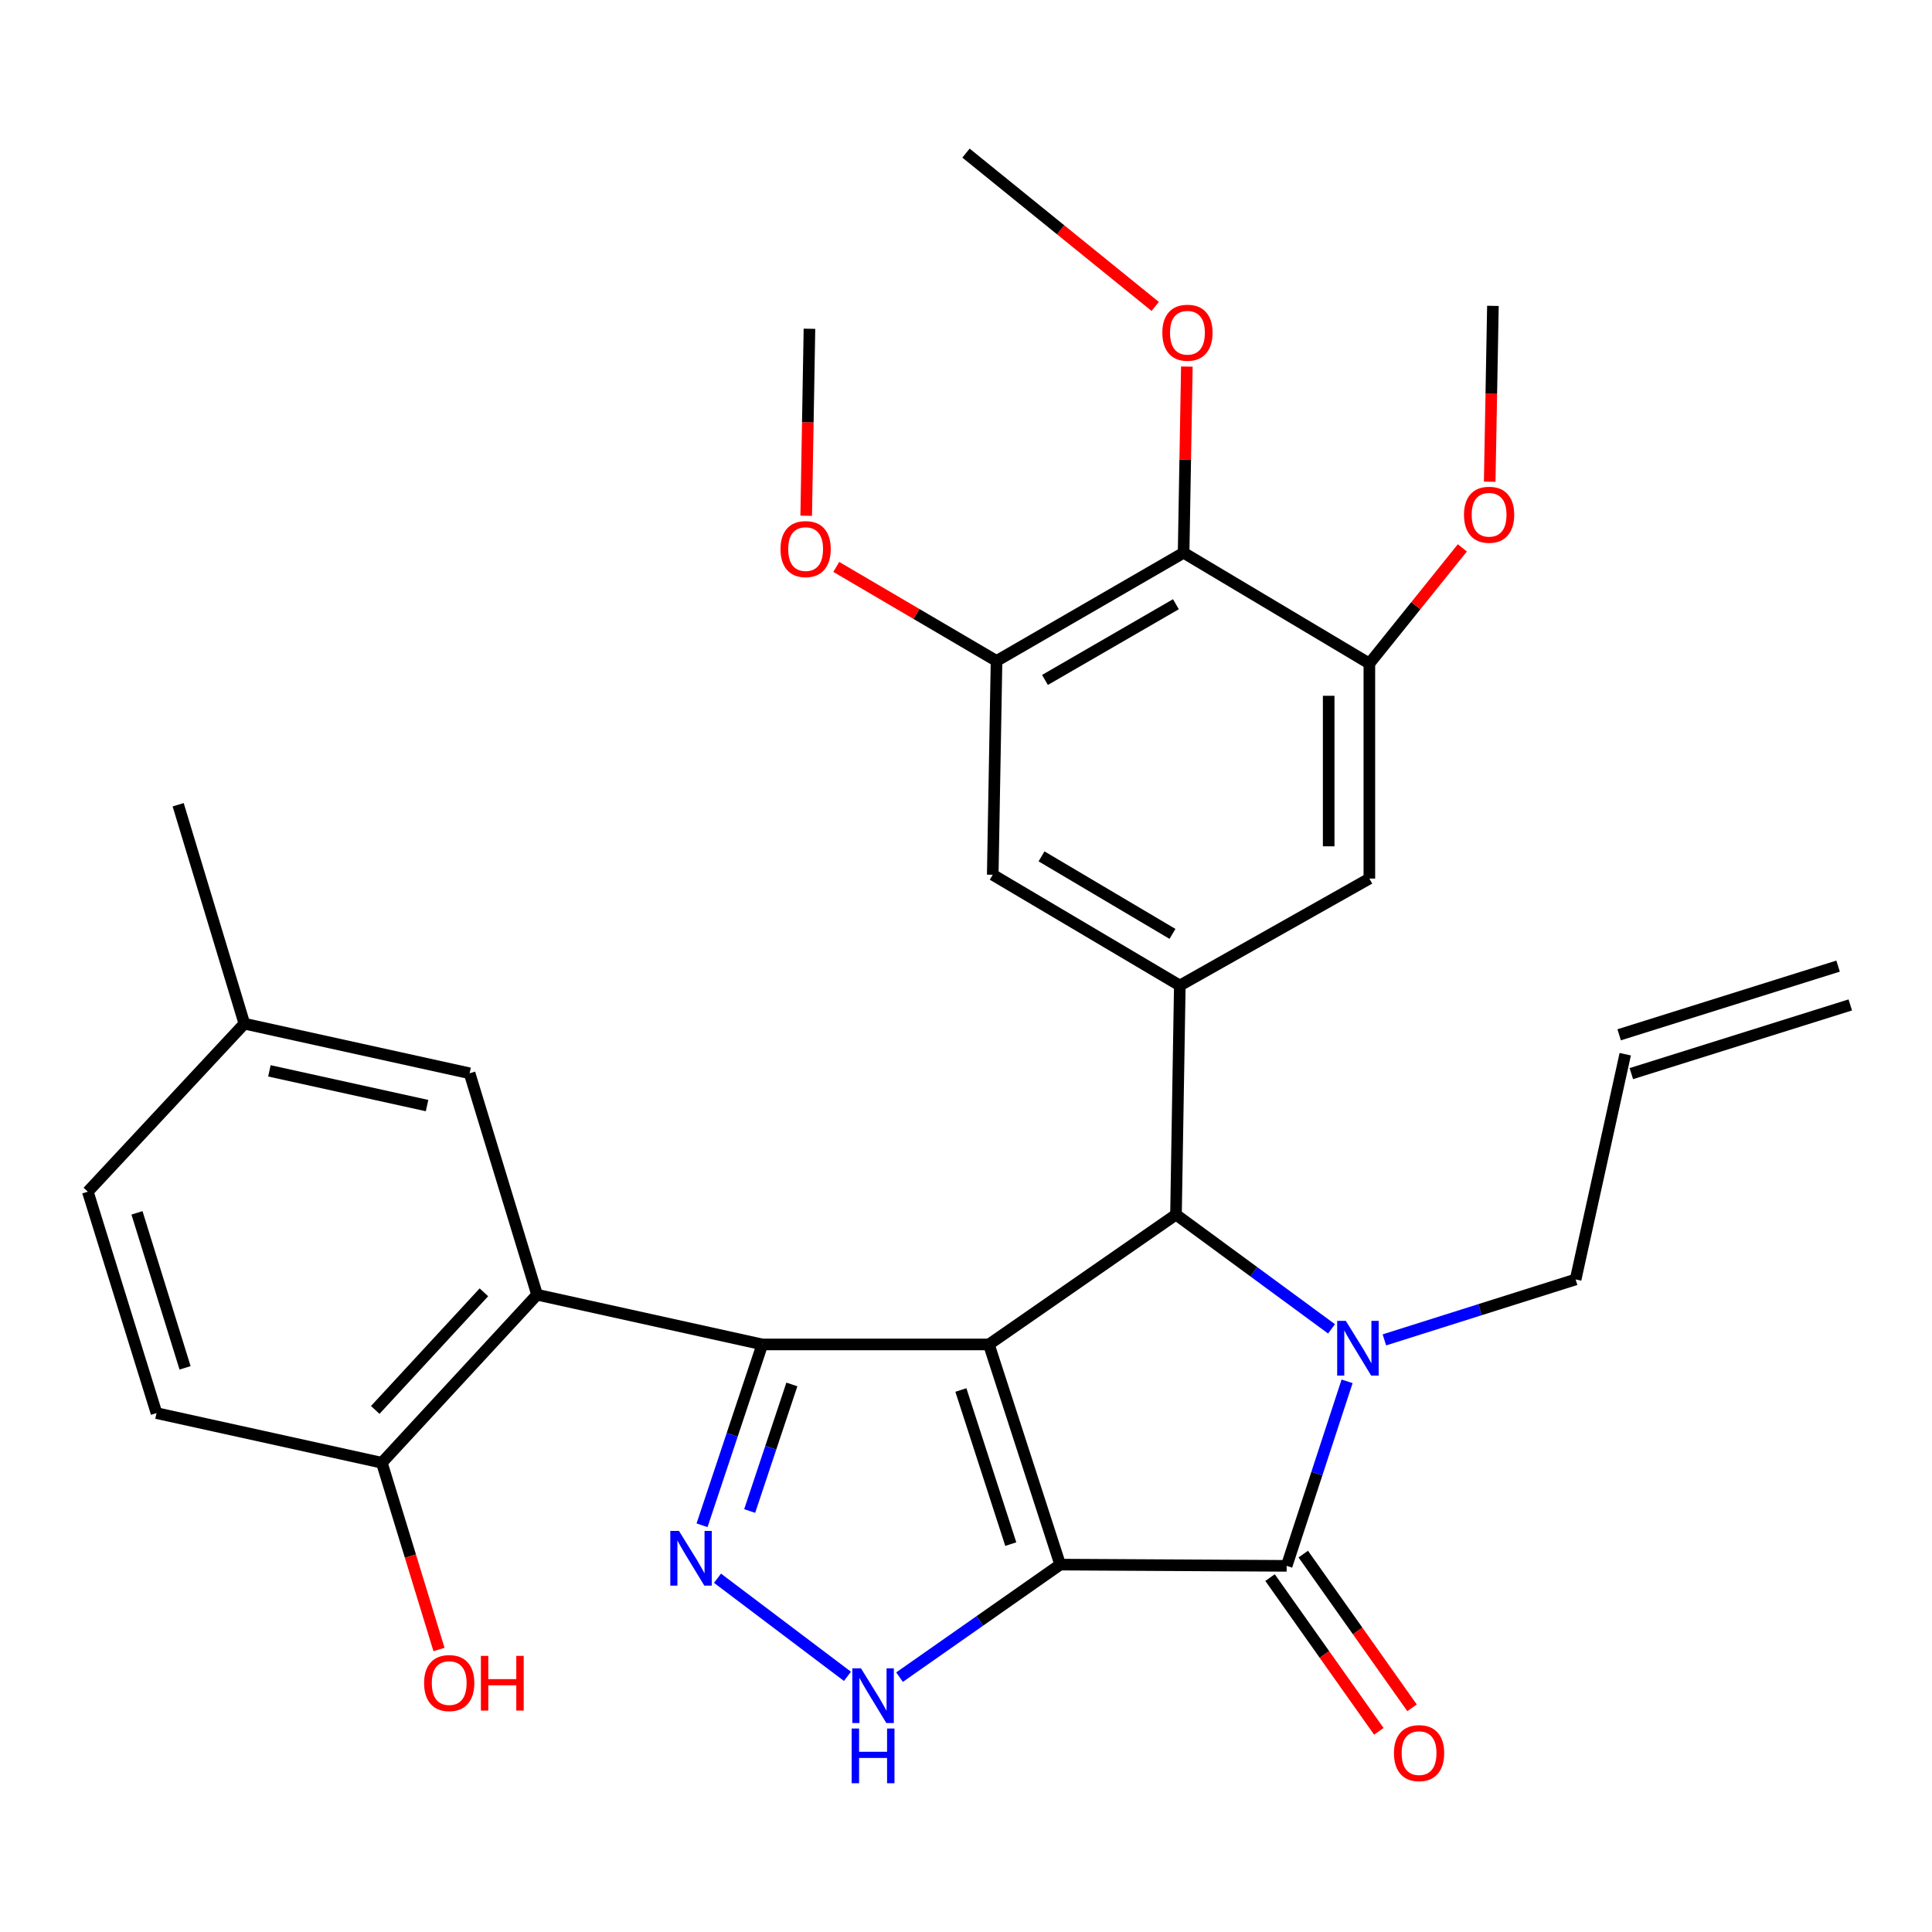<?xml version='1.0' encoding='iso-8859-1'?>
<svg version='1.1' baseProfile='full'
              xmlns='http://www.w3.org/2000/svg'
                      xmlns:rdkit='http://www.rdkit.org/xml'
                      xmlns:xlink='http://www.w3.org/1999/xlink'
                  xml:space='preserve'
width='1000px' height='1000px' viewBox='0 0 1000 1000'>
<!-- END OF HEADER -->
<rect style='opacity:1.0;fill:#FFFFFF;stroke:none' width='1000' height='1000' x='0' y='0'> </rect>
<path class='bond-0' d='M 548.741,809.838 L 511.852,695.883' style='fill:none;fill-rule:evenodd;stroke:#000000;stroke-width:6px;stroke-linecap:butt;stroke-linejoin:miter;stroke-opacity:1' />
<path class='bond-0' d='M 523.172,799.231 L 497.349,719.462' style='fill:none;fill-rule:evenodd;stroke:#000000;stroke-width:6px;stroke-linecap:butt;stroke-linejoin:miter;stroke-opacity:1' />
<path class='bond-2' d='M 548.741,809.838 L 665.972,810.482' style='fill:none;fill-rule:evenodd;stroke:#000000;stroke-width:6px;stroke-linecap:butt;stroke-linejoin:miter;stroke-opacity:1' />
<path class='bond-6' d='M 548.741,809.838 L 507.17,838.964' style='fill:none;fill-rule:evenodd;stroke:#000000;stroke-width:6px;stroke-linecap:butt;stroke-linejoin:miter;stroke-opacity:1' />
<path class='bond-6' d='M 507.17,838.964 L 465.599,868.089' style='fill:none;fill-rule:evenodd;stroke:#0000FF;stroke-width:6px;stroke-linecap:butt;stroke-linejoin:miter;stroke-opacity:1' />
<path class='bond-1' d='M 511.852,695.883 L 394.574,695.883' style='fill:none;fill-rule:evenodd;stroke:#000000;stroke-width:6px;stroke-linecap:butt;stroke-linejoin:miter;stroke-opacity:1' />
<path class='bond-4' d='M 511.852,695.883 L 608.69,628.68' style='fill:none;fill-rule:evenodd;stroke:#000000;stroke-width:6px;stroke-linecap:butt;stroke-linejoin:miter;stroke-opacity:1' />
<path class='bond-7' d='M 394.574,695.883 L 277.986,670.144' style='fill:none;fill-rule:evenodd;stroke:#000000;stroke-width:6px;stroke-linecap:butt;stroke-linejoin:miter;stroke-opacity:1' />
<path class='bond-31' d='M 394.574,695.883 L 378.975,742.679' style='fill:none;fill-rule:evenodd;stroke:#000000;stroke-width:6px;stroke-linecap:butt;stroke-linejoin:miter;stroke-opacity:1' />
<path class='bond-31' d='M 378.975,742.679 L 363.377,789.474' style='fill:none;fill-rule:evenodd;stroke:#0000FF;stroke-width:6px;stroke-linecap:butt;stroke-linejoin:miter;stroke-opacity:1' />
<path class='bond-31' d='M 409.873,716.581 L 398.954,749.338' style='fill:none;fill-rule:evenodd;stroke:#000000;stroke-width:6px;stroke-linecap:butt;stroke-linejoin:miter;stroke-opacity:1' />
<path class='bond-31' d='M 398.954,749.338 L 388.035,782.095' style='fill:none;fill-rule:evenodd;stroke:#0000FF;stroke-width:6px;stroke-linecap:butt;stroke-linejoin:miter;stroke-opacity:1' />
<path class='bond-3' d='M 665.972,810.482 L 681.613,762.727' style='fill:none;fill-rule:evenodd;stroke:#000000;stroke-width:6px;stroke-linecap:butt;stroke-linejoin:miter;stroke-opacity:1' />
<path class='bond-3' d='M 681.613,762.727 L 697.253,714.972' style='fill:none;fill-rule:evenodd;stroke:#0000FF;stroke-width:6px;stroke-linecap:butt;stroke-linejoin:miter;stroke-opacity:1' />
<path class='bond-15' d='M 657.377,816.564 L 685.529,856.346' style='fill:none;fill-rule:evenodd;stroke:#000000;stroke-width:6px;stroke-linecap:butt;stroke-linejoin:miter;stroke-opacity:1' />
<path class='bond-15' d='M 685.529,856.346 L 713.681,896.128' style='fill:none;fill-rule:evenodd;stroke:#FF0000;stroke-width:6px;stroke-linecap:butt;stroke-linejoin:miter;stroke-opacity:1' />
<path class='bond-15' d='M 674.567,804.399 L 702.719,844.181' style='fill:none;fill-rule:evenodd;stroke:#000000;stroke-width:6px;stroke-linecap:butt;stroke-linejoin:miter;stroke-opacity:1' />
<path class='bond-15' d='M 702.719,844.181 L 730.872,883.963' style='fill:none;fill-rule:evenodd;stroke:#FF0000;stroke-width:6px;stroke-linecap:butt;stroke-linejoin:miter;stroke-opacity:1' />
<path class='bond-17' d='M 716.556,693.522 L 766.048,677.884' style='fill:none;fill-rule:evenodd;stroke:#0000FF;stroke-width:6px;stroke-linecap:butt;stroke-linejoin:miter;stroke-opacity:1' />
<path class='bond-17' d='M 766.048,677.884 L 815.541,662.246' style='fill:none;fill-rule:evenodd;stroke:#000000;stroke-width:6px;stroke-linecap:butt;stroke-linejoin:miter;stroke-opacity:1' />
<path class='bond-32' d='M 689.2,687.815 L 648.945,658.247' style='fill:none;fill-rule:evenodd;stroke:#0000FF;stroke-width:6px;stroke-linecap:butt;stroke-linejoin:miter;stroke-opacity:1' />
<path class='bond-32' d='M 648.945,658.247 L 608.69,628.68' style='fill:none;fill-rule:evenodd;stroke:#000000;stroke-width:6px;stroke-linecap:butt;stroke-linejoin:miter;stroke-opacity:1' />
<path class='bond-8' d='M 608.69,628.68 L 610.668,510.103' style='fill:none;fill-rule:evenodd;stroke:#000000;stroke-width:6px;stroke-linecap:butt;stroke-linejoin:miter;stroke-opacity:1' />
<path class='bond-5' d='M 371.376,816.888 L 438.64,867.672' style='fill:none;fill-rule:evenodd;stroke:#0000FF;stroke-width:6px;stroke-linecap:butt;stroke-linejoin:miter;stroke-opacity:1' />
<path class='bond-14' d='M 277.986,670.144 L 197.644,757.119' style='fill:none;fill-rule:evenodd;stroke:#000000;stroke-width:6px;stroke-linecap:butt;stroke-linejoin:miter;stroke-opacity:1' />
<path class='bond-14' d='M 250.465,668.9 L 194.226,729.783' style='fill:none;fill-rule:evenodd;stroke:#000000;stroke-width:6px;stroke-linecap:butt;stroke-linejoin:miter;stroke-opacity:1' />
<path class='bond-16' d='M 277.986,670.144 L 243.063,555.533' style='fill:none;fill-rule:evenodd;stroke:#000000;stroke-width:6px;stroke-linecap:butt;stroke-linejoin:miter;stroke-opacity:1' />
<path class='bond-12' d='M 610.668,510.103 L 708.781,454.752' style='fill:none;fill-rule:evenodd;stroke:#000000;stroke-width:6px;stroke-linecap:butt;stroke-linejoin:miter;stroke-opacity:1' />
<path class='bond-13' d='M 610.668,510.103 L 513.841,452.775' style='fill:none;fill-rule:evenodd;stroke:#000000;stroke-width:6px;stroke-linecap:butt;stroke-linejoin:miter;stroke-opacity:1' />
<path class='bond-13' d='M 606.873,483.383 L 539.094,443.253' style='fill:none;fill-rule:evenodd;stroke:#000000;stroke-width:6px;stroke-linecap:butt;stroke-linejoin:miter;stroke-opacity:1' />
<path class='bond-9' d='M 612.633,286.112 L 515.806,342.107' style='fill:none;fill-rule:evenodd;stroke:#000000;stroke-width:6px;stroke-linecap:butt;stroke-linejoin:miter;stroke-opacity:1' />
<path class='bond-9' d='M 608.652,312.742 L 540.873,351.939' style='fill:none;fill-rule:evenodd;stroke:#000000;stroke-width:6px;stroke-linecap:butt;stroke-linejoin:miter;stroke-opacity:1' />
<path class='bond-21' d='M 612.633,286.112 L 613.474,237.928' style='fill:none;fill-rule:evenodd;stroke:#000000;stroke-width:6px;stroke-linecap:butt;stroke-linejoin:miter;stroke-opacity:1' />
<path class='bond-21' d='M 613.474,237.928 L 614.315,189.744' style='fill:none;fill-rule:evenodd;stroke:#FF0000;stroke-width:6px;stroke-linecap:butt;stroke-linejoin:miter;stroke-opacity:1' />
<path class='bond-33' d='M 612.633,286.112 L 708.781,343.441' style='fill:none;fill-rule:evenodd;stroke:#000000;stroke-width:6px;stroke-linecap:butt;stroke-linejoin:miter;stroke-opacity:1' />
<path class='bond-10' d='M 708.781,343.441 L 708.781,454.752' style='fill:none;fill-rule:evenodd;stroke:#000000;stroke-width:6px;stroke-linecap:butt;stroke-linejoin:miter;stroke-opacity:1' />
<path class='bond-10' d='M 687.722,360.138 L 687.722,438.055' style='fill:none;fill-rule:evenodd;stroke:#000000;stroke-width:6px;stroke-linecap:butt;stroke-linejoin:miter;stroke-opacity:1' />
<path class='bond-23' d='M 708.781,343.441 L 732.841,313.513' style='fill:none;fill-rule:evenodd;stroke:#000000;stroke-width:6px;stroke-linecap:butt;stroke-linejoin:miter;stroke-opacity:1' />
<path class='bond-23' d='M 732.841,313.513 L 756.901,283.584' style='fill:none;fill-rule:evenodd;stroke:#FF0000;stroke-width:6px;stroke-linecap:butt;stroke-linejoin:miter;stroke-opacity:1' />
<path class='bond-11' d='M 515.806,342.107 L 513.841,452.775' style='fill:none;fill-rule:evenodd;stroke:#000000;stroke-width:6px;stroke-linecap:butt;stroke-linejoin:miter;stroke-opacity:1' />
<path class='bond-24' d='M 515.806,342.107 L 474.331,317.77' style='fill:none;fill-rule:evenodd;stroke:#000000;stroke-width:6px;stroke-linecap:butt;stroke-linejoin:miter;stroke-opacity:1' />
<path class='bond-24' d='M 474.331,317.77 L 432.855,293.432' style='fill:none;fill-rule:evenodd;stroke:#FF0000;stroke-width:6px;stroke-linecap:butt;stroke-linejoin:miter;stroke-opacity:1' />
<path class='bond-19' d='M 197.644,757.119 L 81.01,731.427' style='fill:none;fill-rule:evenodd;stroke:#000000;stroke-width:6px;stroke-linecap:butt;stroke-linejoin:miter;stroke-opacity:1' />
<path class='bond-26' d='M 197.644,757.119 L 212.431,805.447' style='fill:none;fill-rule:evenodd;stroke:#000000;stroke-width:6px;stroke-linecap:butt;stroke-linejoin:miter;stroke-opacity:1' />
<path class='bond-26' d='M 212.431,805.447 L 227.217,853.775' style='fill:none;fill-rule:evenodd;stroke:#FF0000;stroke-width:6px;stroke-linecap:butt;stroke-linejoin:miter;stroke-opacity:1' />
<path class='bond-22' d='M 243.063,555.533 L 126.487,529.853' style='fill:none;fill-rule:evenodd;stroke:#000000;stroke-width:6px;stroke-linecap:butt;stroke-linejoin:miter;stroke-opacity:1' />
<path class='bond-22' d='M 221.046,572.248 L 139.443,554.271' style='fill:none;fill-rule:evenodd;stroke:#000000;stroke-width:6px;stroke-linecap:butt;stroke-linejoin:miter;stroke-opacity:1' />
<path class='bond-18' d='M 815.541,662.246 L 841.222,545.659' style='fill:none;fill-rule:evenodd;stroke:#000000;stroke-width:6px;stroke-linecap:butt;stroke-linejoin:miter;stroke-opacity:1' />
<path class='bond-20' d='M 844.374,555.706 L 957.698,520.15' style='fill:none;fill-rule:evenodd;stroke:#000000;stroke-width:6px;stroke-linecap:butt;stroke-linejoin:miter;stroke-opacity:1' />
<path class='bond-20' d='M 838.07,535.612 L 951.393,500.057' style='fill:none;fill-rule:evenodd;stroke:#000000;stroke-width:6px;stroke-linecap:butt;stroke-linejoin:miter;stroke-opacity:1' />
<path class='bond-34' d='M 81.01,731.427 L 45.455,616.816' style='fill:none;fill-rule:evenodd;stroke:#000000;stroke-width:6px;stroke-linecap:butt;stroke-linejoin:miter;stroke-opacity:1' />
<path class='bond-34' d='M 95.79,707.995 L 70.902,627.768' style='fill:none;fill-rule:evenodd;stroke:#000000;stroke-width:6px;stroke-linecap:butt;stroke-linejoin:miter;stroke-opacity:1' />
<path class='bond-28' d='M 597.934,158.61 L 548.967,118.93' style='fill:none;fill-rule:evenodd;stroke:#FF0000;stroke-width:6px;stroke-linecap:butt;stroke-linejoin:miter;stroke-opacity:1' />
<path class='bond-28' d='M 548.967,118.93 L 500,79.25' style='fill:none;fill-rule:evenodd;stroke:#000000;stroke-width:6px;stroke-linecap:butt;stroke-linejoin:miter;stroke-opacity:1' />
<path class='bond-25' d='M 126.487,529.853 L 45.455,616.816' style='fill:none;fill-rule:evenodd;stroke:#000000;stroke-width:6px;stroke-linecap:butt;stroke-linejoin:miter;stroke-opacity:1' />
<path class='bond-27' d='M 126.487,529.853 L 92.218,416.529' style='fill:none;fill-rule:evenodd;stroke:#000000;stroke-width:6px;stroke-linecap:butt;stroke-linejoin:miter;stroke-opacity:1' />
<path class='bond-30' d='M 771.066,249.33 L 771.899,203.823' style='fill:none;fill-rule:evenodd;stroke:#FF0000;stroke-width:6px;stroke-linecap:butt;stroke-linejoin:miter;stroke-opacity:1' />
<path class='bond-30' d='M 771.899,203.823 L 772.732,158.316' style='fill:none;fill-rule:evenodd;stroke:#000000;stroke-width:6px;stroke-linecap:butt;stroke-linejoin:miter;stroke-opacity:1' />
<path class='bond-29' d='M 417.288,266.954 L 418.128,218.561' style='fill:none;fill-rule:evenodd;stroke:#FF0000;stroke-width:6px;stroke-linecap:butt;stroke-linejoin:miter;stroke-opacity:1' />
<path class='bond-29' d='M 418.128,218.561 L 418.968,170.168' style='fill:none;fill-rule:evenodd;stroke:#000000;stroke-width:6px;stroke-linecap:butt;stroke-linejoin:miter;stroke-opacity:1' />
<path  class='atom-4' d='M 696.601 683.689
L 705.881 698.689
Q 706.801 700.169, 708.281 702.849
Q 709.761 705.529, 709.841 705.689
L 709.841 683.689
L 713.601 683.689
L 713.601 712.009
L 709.721 712.009
L 699.761 695.609
Q 698.601 693.689, 697.361 691.489
Q 696.161 689.289, 695.801 688.609
L 695.801 712.009
L 692.121 712.009
L 692.121 683.689
L 696.601 683.689
' fill='#0000FF'/>
<path  class='atom-6' d='M 351.425 792.391
L 360.705 807.391
Q 361.625 808.871, 363.105 811.551
Q 364.585 814.231, 364.665 814.391
L 364.665 792.391
L 368.425 792.391
L 368.425 820.711
L 364.545 820.711
L 354.585 804.311
Q 353.425 802.391, 352.185 800.191
Q 350.985 797.991, 350.625 797.311
L 350.625 820.711
L 346.945 820.711
L 346.945 792.391
L 351.425 792.391
' fill='#0000FF'/>
<path  class='atom-7' d='M 445.642 863.525
L 454.922 878.525
Q 455.842 880.005, 457.322 882.685
Q 458.802 885.365, 458.882 885.525
L 458.882 863.525
L 462.642 863.525
L 462.642 891.845
L 458.762 891.845
L 448.802 875.445
Q 447.642 873.525, 446.402 871.325
Q 445.202 869.125, 444.842 868.445
L 444.842 891.845
L 441.162 891.845
L 441.162 863.525
L 445.642 863.525
' fill='#0000FF'/>
<path  class='atom-7' d='M 440.822 894.677
L 444.662 894.677
L 444.662 906.717
L 459.142 906.717
L 459.142 894.677
L 462.982 894.677
L 462.982 922.997
L 459.142 922.997
L 459.142 909.917
L 444.662 909.917
L 444.662 922.997
L 440.822 922.997
L 440.822 894.677
' fill='#0000FF'/>
<path  class='atom-16' d='M 721.509 907.412
Q 721.509 900.612, 724.869 896.812
Q 728.229 893.012, 734.509 893.012
Q 740.789 893.012, 744.149 896.812
Q 747.509 900.612, 747.509 907.412
Q 747.509 914.292, 744.109 918.212
Q 740.709 922.092, 734.509 922.092
Q 728.269 922.092, 724.869 918.212
Q 721.509 914.332, 721.509 907.412
M 734.509 918.892
Q 738.829 918.892, 741.149 916.012
Q 743.509 913.092, 743.509 907.412
Q 743.509 901.852, 741.149 899.052
Q 738.829 896.212, 734.509 896.212
Q 730.189 896.212, 727.829 899.012
Q 725.509 901.812, 725.509 907.412
Q 725.509 913.132, 727.829 916.012
Q 730.189 918.892, 734.509 918.892
' fill='#FF0000'/>
<path  class='atom-22' d='M 601.622 172.214
Q 601.622 165.414, 604.982 161.614
Q 608.342 157.814, 614.622 157.814
Q 620.902 157.814, 624.262 161.614
Q 627.622 165.414, 627.622 172.214
Q 627.622 179.094, 624.222 183.014
Q 620.822 186.894, 614.622 186.894
Q 608.382 186.894, 604.982 183.014
Q 601.622 179.134, 601.622 172.214
M 614.622 183.694
Q 618.942 183.694, 621.262 180.814
Q 623.622 177.894, 623.622 172.214
Q 623.622 166.654, 621.262 163.854
Q 618.942 161.014, 614.622 161.014
Q 610.302 161.014, 607.942 163.814
Q 605.622 166.614, 605.622 172.214
Q 605.622 177.934, 607.942 180.814
Q 610.302 183.694, 614.622 183.694
' fill='#FF0000'/>
<path  class='atom-24' d='M 757.755 266.432
Q 757.755 259.632, 761.115 255.832
Q 764.475 252.032, 770.755 252.032
Q 777.035 252.032, 780.395 255.832
Q 783.755 259.632, 783.755 266.432
Q 783.755 273.312, 780.355 277.232
Q 776.955 281.112, 770.755 281.112
Q 764.515 281.112, 761.115 277.232
Q 757.755 273.352, 757.755 266.432
M 770.755 277.912
Q 775.075 277.912, 777.395 275.032
Q 779.755 272.112, 779.755 266.432
Q 779.755 260.872, 777.395 258.072
Q 775.075 255.232, 770.755 255.232
Q 766.435 255.232, 764.075 258.032
Q 761.755 260.832, 761.755 266.432
Q 761.755 272.152, 764.075 275.032
Q 766.435 277.912, 770.755 277.912
' fill='#FF0000'/>
<path  class='atom-25' d='M 403.991 284.203
Q 403.991 277.403, 407.351 273.603
Q 410.711 269.803, 416.991 269.803
Q 423.271 269.803, 426.631 273.603
Q 429.991 277.403, 429.991 284.203
Q 429.991 291.083, 426.591 295.003
Q 423.191 298.883, 416.991 298.883
Q 410.751 298.883, 407.351 295.003
Q 403.991 291.123, 403.991 284.203
M 416.991 295.683
Q 421.311 295.683, 423.631 292.803
Q 425.991 289.883, 425.991 284.203
Q 425.991 278.643, 423.631 275.843
Q 421.311 273.003, 416.991 273.003
Q 412.671 273.003, 410.311 275.803
Q 407.991 278.603, 407.991 284.203
Q 407.991 289.923, 410.311 292.803
Q 412.671 295.683, 416.991 295.683
' fill='#FF0000'/>
<path  class='atom-27' d='M 219.51 871.155
Q 219.51 864.355, 222.87 860.555
Q 226.23 856.755, 232.51 856.755
Q 238.79 856.755, 242.15 860.555
Q 245.51 864.355, 245.51 871.155
Q 245.51 878.035, 242.11 881.955
Q 238.71 885.835, 232.51 885.835
Q 226.27 885.835, 222.87 881.955
Q 219.51 878.075, 219.51 871.155
M 232.51 882.635
Q 236.83 882.635, 239.15 879.755
Q 241.51 876.835, 241.51 871.155
Q 241.51 865.595, 239.15 862.795
Q 236.83 859.955, 232.51 859.955
Q 228.19 859.955, 225.83 862.755
Q 223.51 865.555, 223.51 871.155
Q 223.51 876.875, 225.83 879.755
Q 228.19 882.635, 232.51 882.635
' fill='#FF0000'/>
<path  class='atom-27' d='M 248.91 857.075
L 252.75 857.075
L 252.75 869.115
L 267.23 869.115
L 267.23 857.075
L 271.07 857.075
L 271.07 885.395
L 267.23 885.395
L 267.23 872.315
L 252.75 872.315
L 252.75 885.395
L 248.91 885.395
L 248.91 857.075
' fill='#FF0000'/>
</svg>
